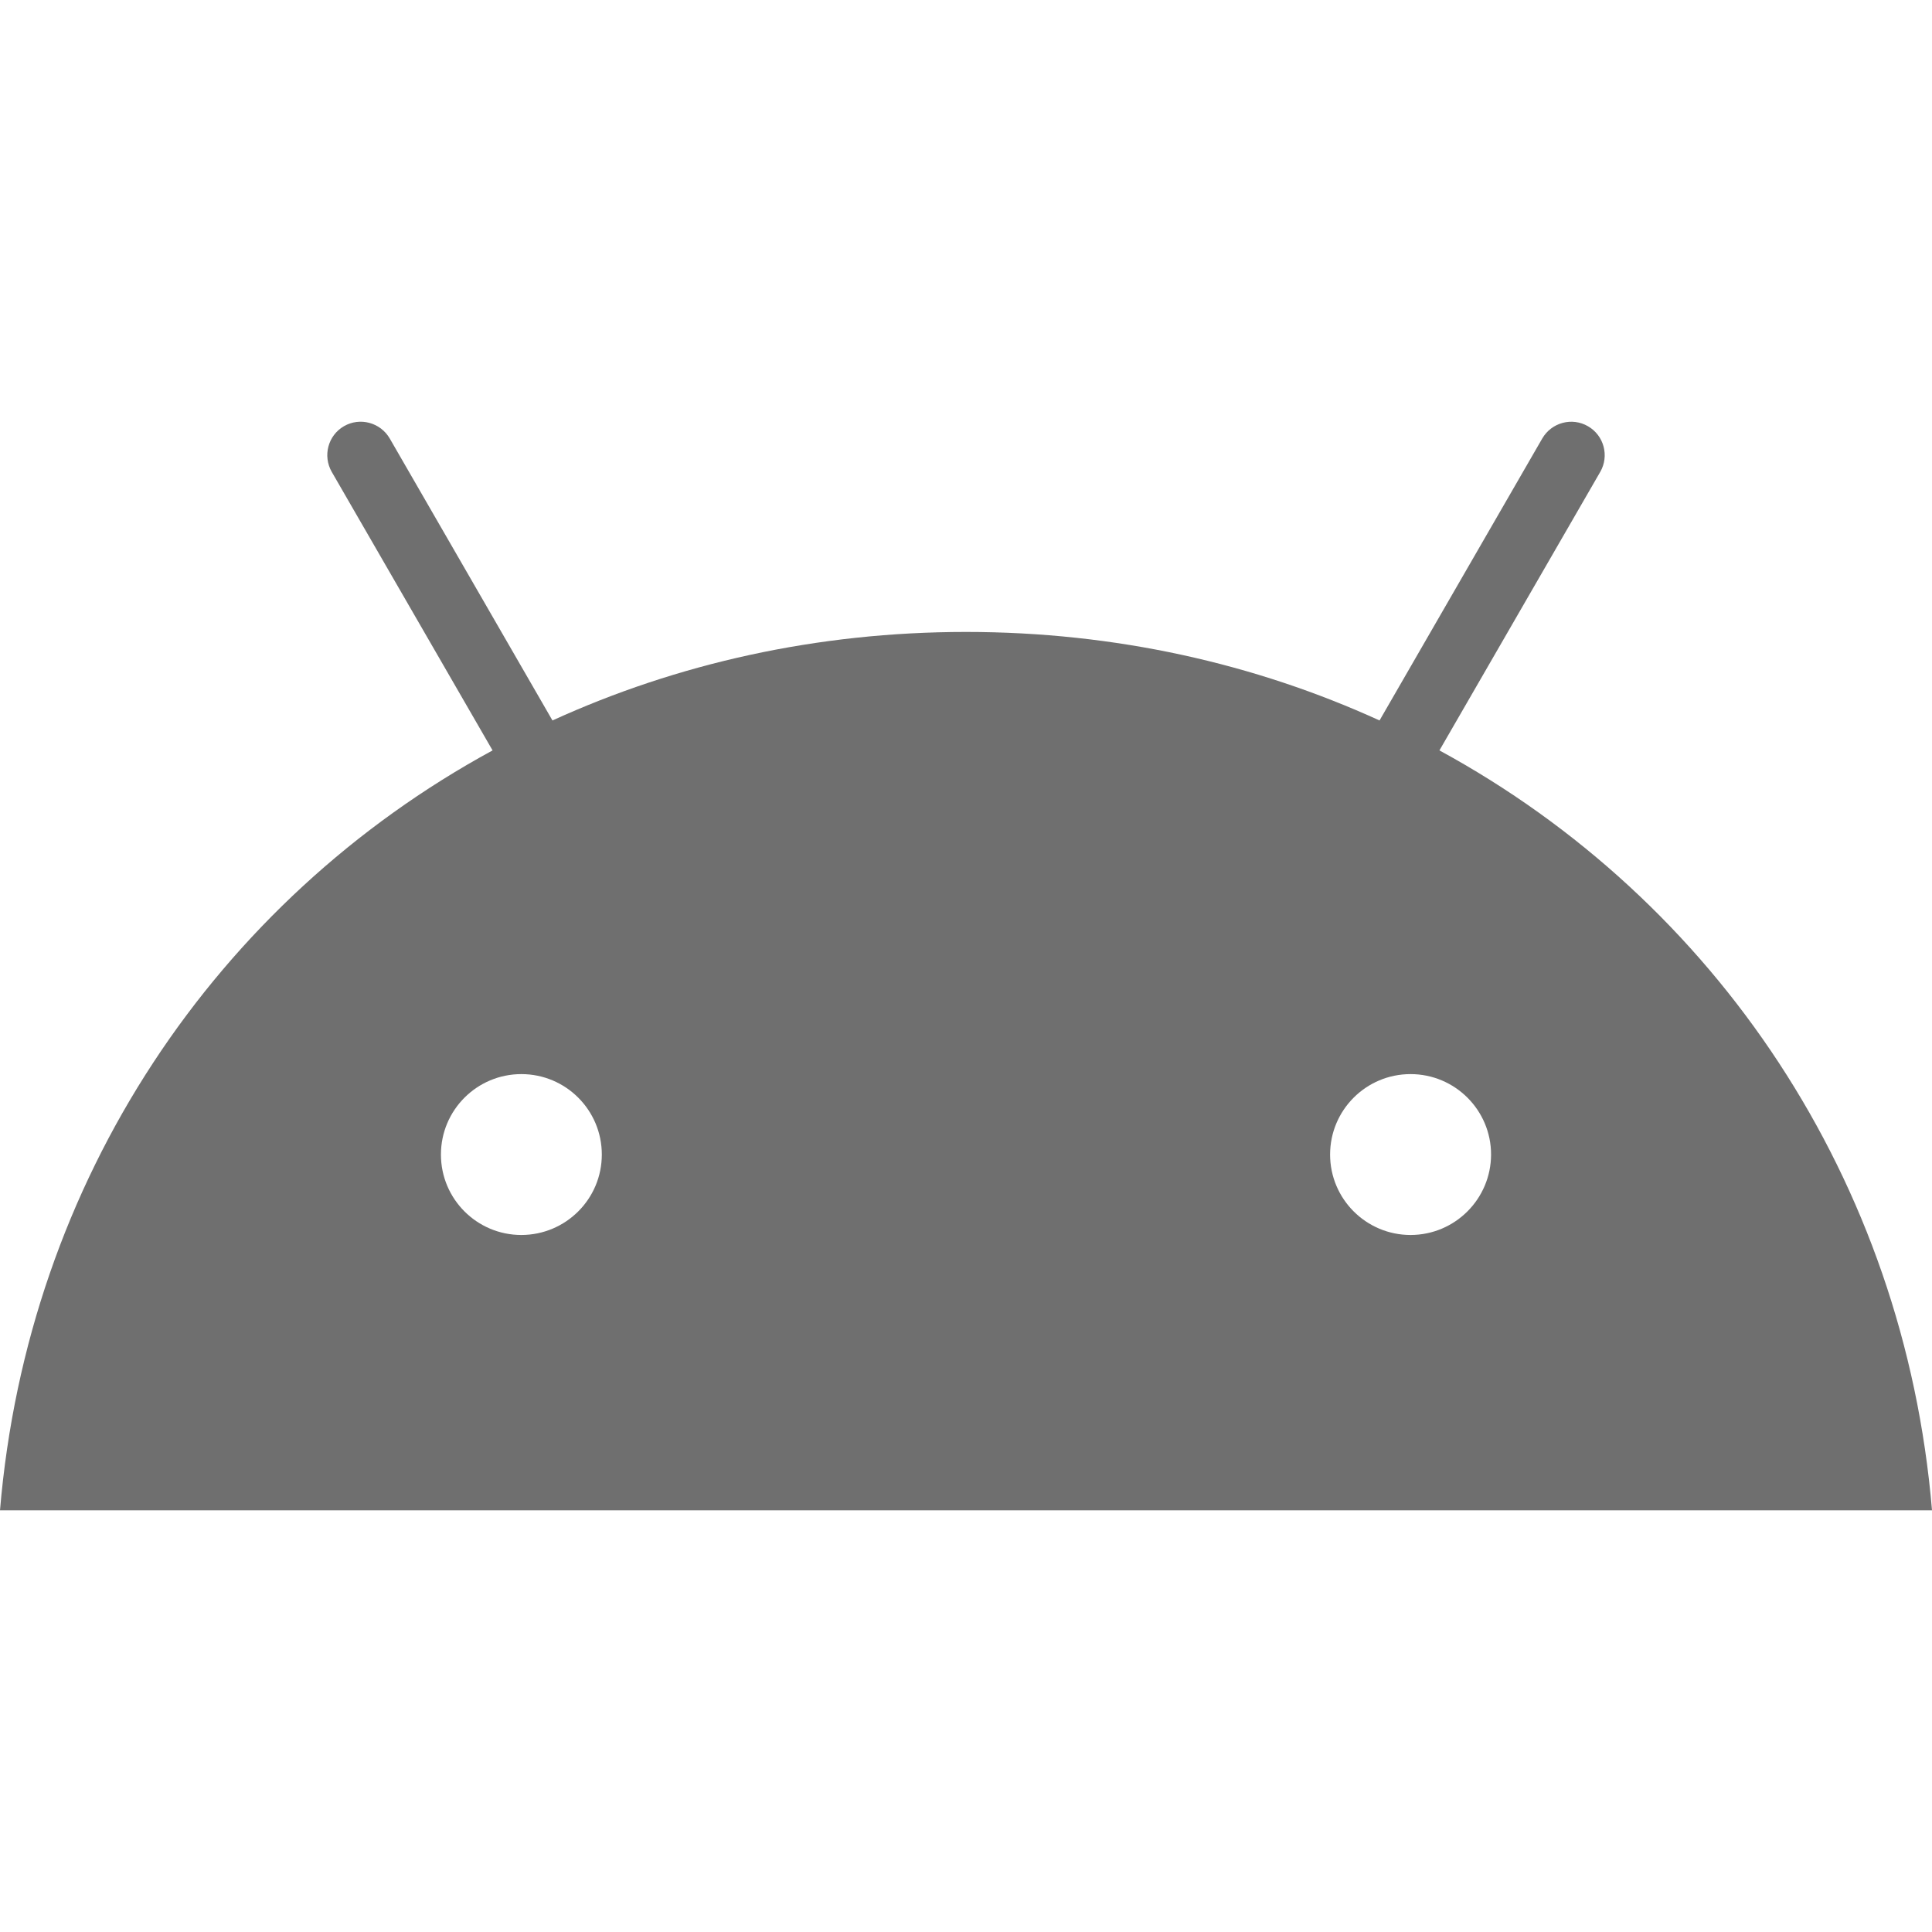 <svg width="22" height="22" viewBox="0 0 22 22" fill="none" xmlns="http://www.w3.org/2000/svg">
<path d="M16.063 14.063C15.557 14.063 15.146 13.653 15.146 13.147C15.146 12.641 15.556 12.231 16.062 12.231C16.568 12.231 16.979 12.641 16.979 13.147C16.978 13.652 16.569 14.062 16.063 14.063ZM5.937 14.063C5.431 14.063 5.021 13.653 5.021 13.147C5.021 12.641 5.431 12.231 5.937 12.231C6.443 12.231 6.853 12.641 6.853 13.147C6.853 13.653 6.443 14.062 5.937 14.063ZM16.391 8.545L18.222 5.374C18.327 5.192 18.265 4.959 18.083 4.854C17.901 4.748 17.668 4.811 17.562 4.993L15.709 8.204C14.291 7.557 12.699 7.196 11 7.196C9.301 7.196 7.709 7.557 6.291 8.204L4.438 4.993C4.332 4.811 4.099 4.748 3.917 4.853C3.735 4.958 3.673 5.191 3.778 5.374L5.609 8.545C2.465 10.255 0.315 13.438 0 17.198H22C21.685 13.438 19.535 10.255 16.391 8.545Z" fill="#6F6F6F"/>
</svg>
